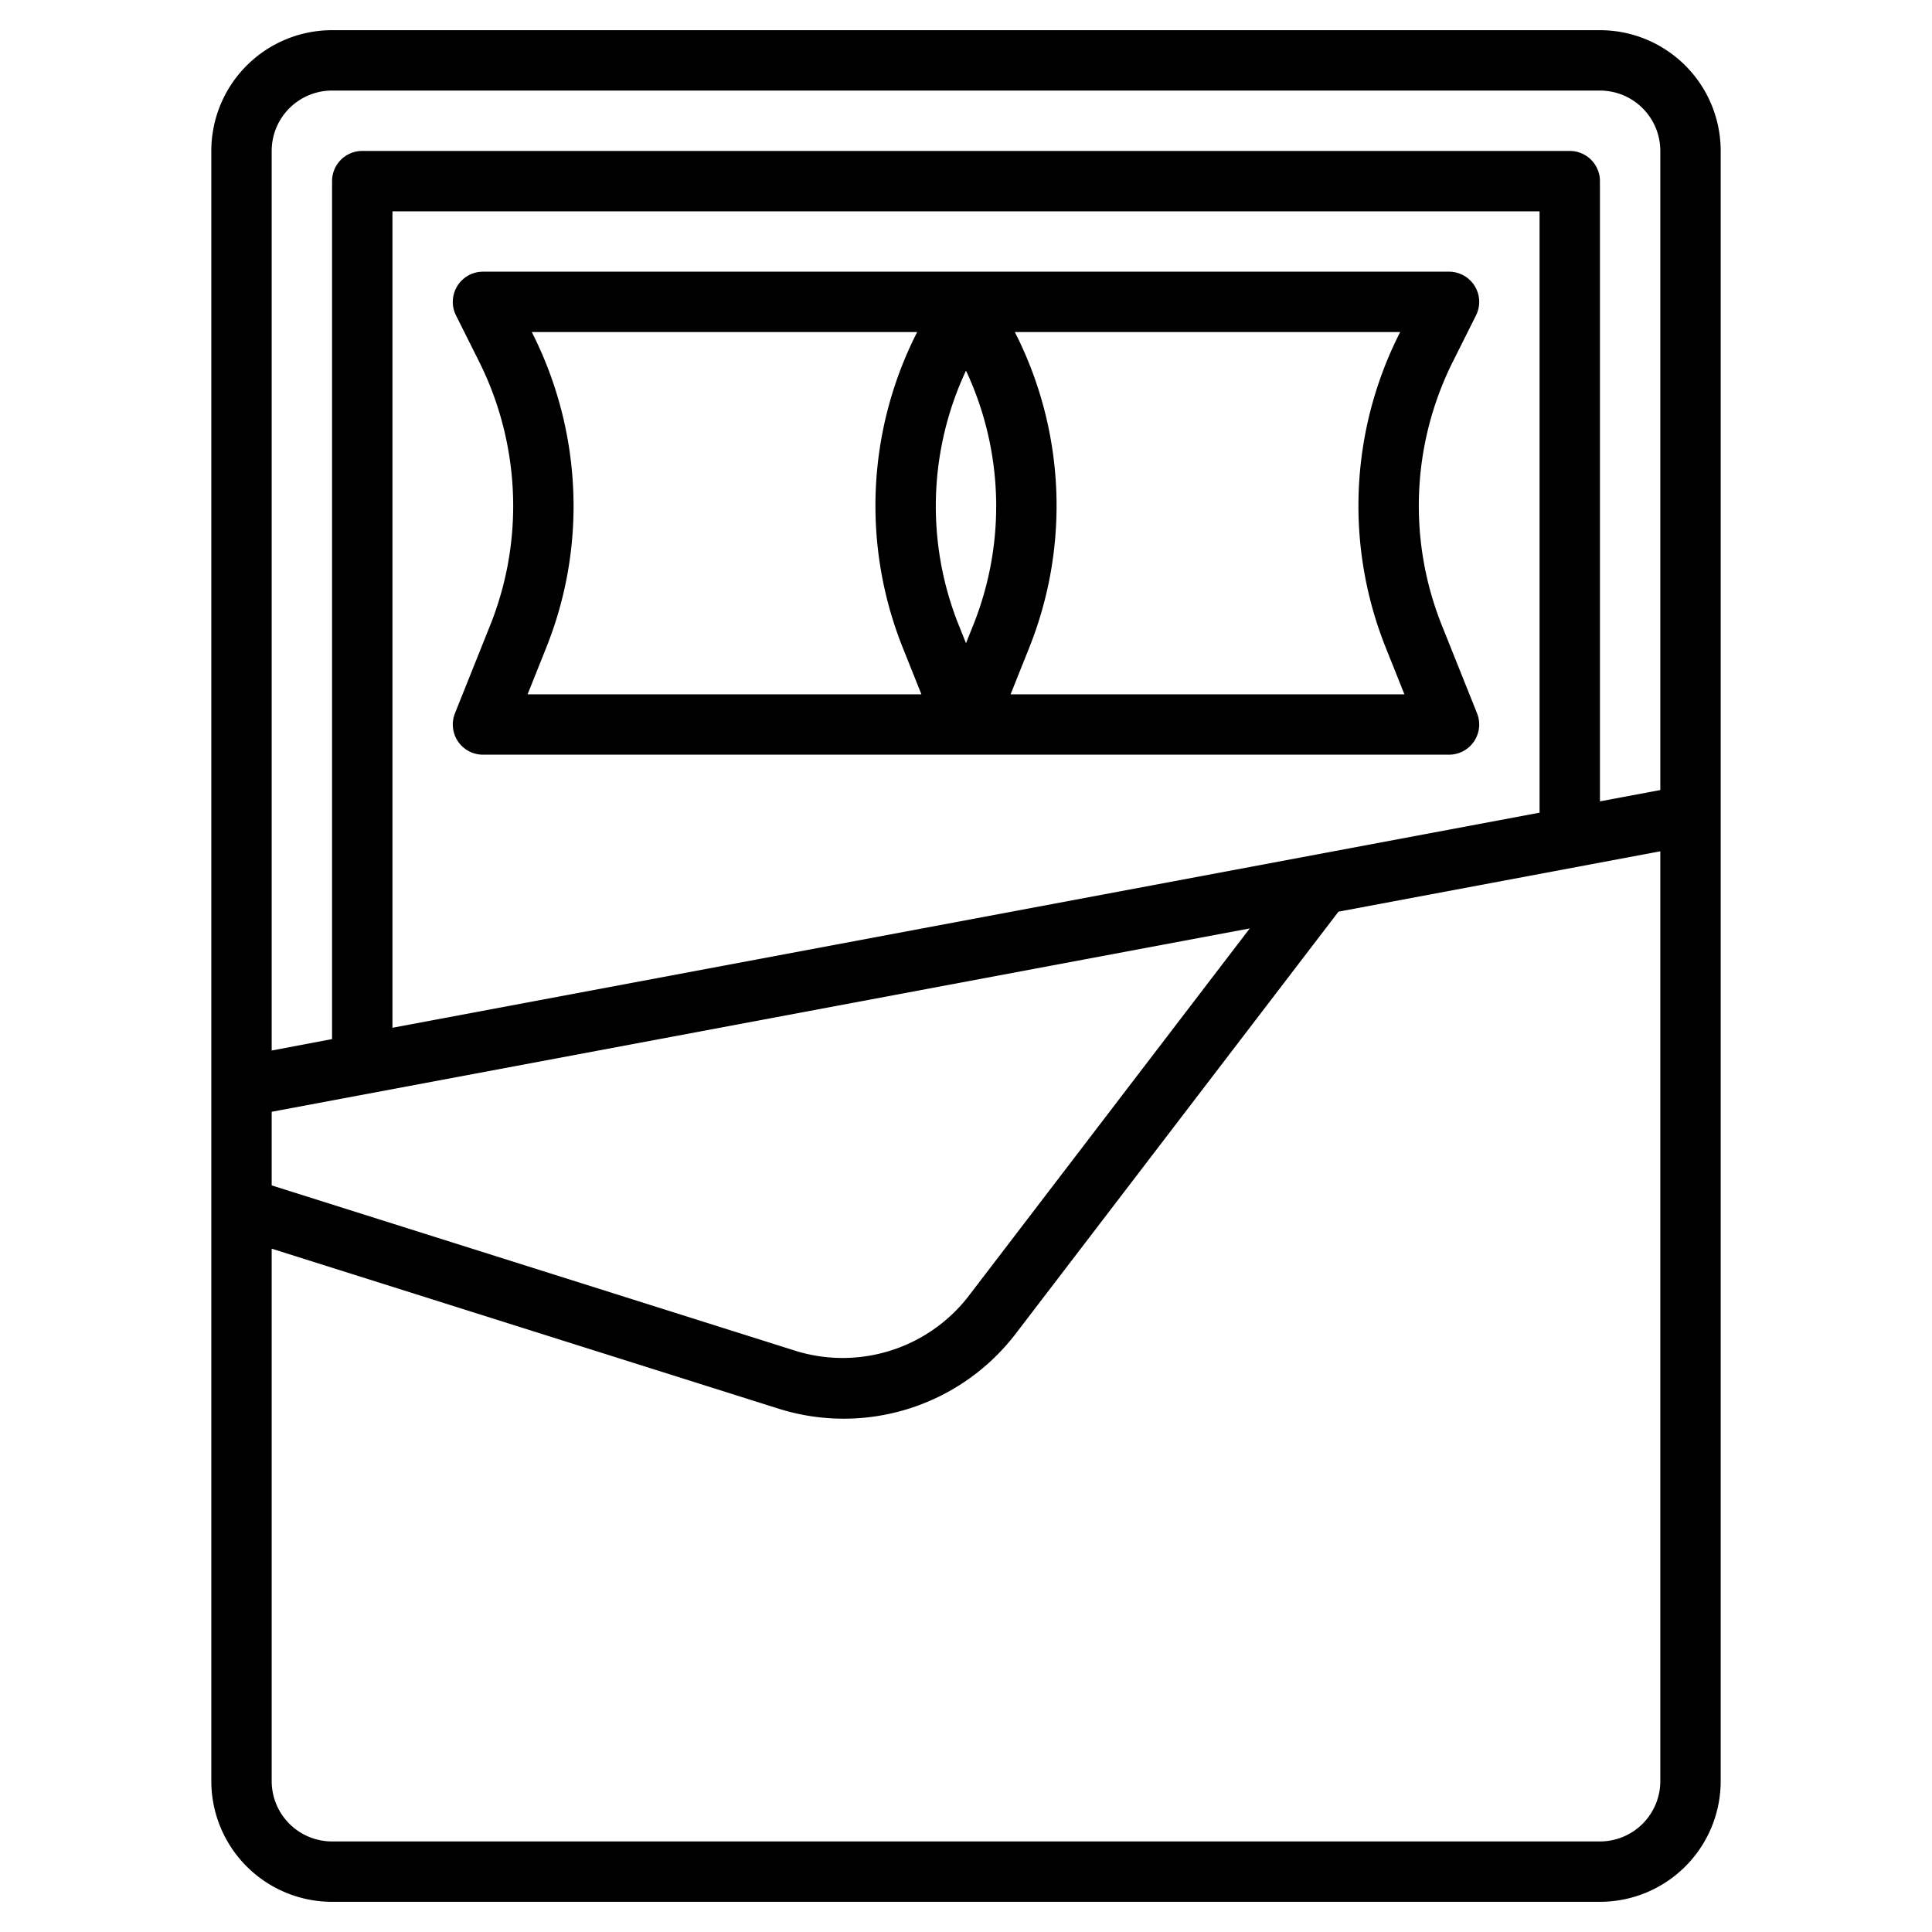 <?xml version="1.0" encoding="UTF-8"?>
<svg xmlns="http://www.w3.org/2000/svg" id="Layer_3" data-name="Layer 3" viewBox="0 0 64 64" width="512" height="512">
  <path d="M53,1H11A4,4,0,0,0,7,5V59a4,4,0,0,0,4,4H53a4,4,0,0,0,4-4V5A4,4,0,0,0,53,1ZM11,3H53a2,2,0,0,1,2,2V26.171l-2,.375V6a1,1,0,0,0-1-1H12a1,1,0,0,0-1,1V34.421L9,34.8V5A2,2,0,0,1,11,3ZM9,36.829l32.4-6.074L32.058,42.971a5.272,5.272,0,0,1-5.663,1.79L9,39.268Zm4-2.783V7H51V26.921ZM53,61H11a2,2,0,0,1-2-2V41.364l16.792,5.3a7.174,7.174,0,0,0,7.854-2.482L44.339,30.2,55,28.2V59A2,2,0,0,1,53,61Z"></path>
  <path d="M47.763,20.715a10.665,10.665,0,0,1,.363-8.731l.769-1.537A1,1,0,0,0,48,9H16a1,1,0,0,0-.895,1.447l.769,1.537A10.712,10.712,0,0,1,17,16.754a10.628,10.628,0,0,1-.763,3.961l-1.166,2.914A1,1,0,0,0,16,25H48a1,1,0,0,0,.929-1.371ZM17.477,23l.617-1.543a12.607,12.607,0,0,0,.906-4.7,12.724,12.724,0,0,0-1.337-5.664L17.618,11H30.382l-.045.09a12.663,12.663,0,0,0-.431,10.367L30.523,23Zm14.76-2.285L32,21.307l-.237-.592A10.585,10.585,0,0,1,32,12.278a10.585,10.585,0,0,1,.237,8.437ZM33.477,23l.617-1.543a12.663,12.663,0,0,0-.431-10.367L33.618,11H46.382l-.045.09a12.663,12.663,0,0,0-.431,10.367L46.523,23Z"></path>
</svg>
